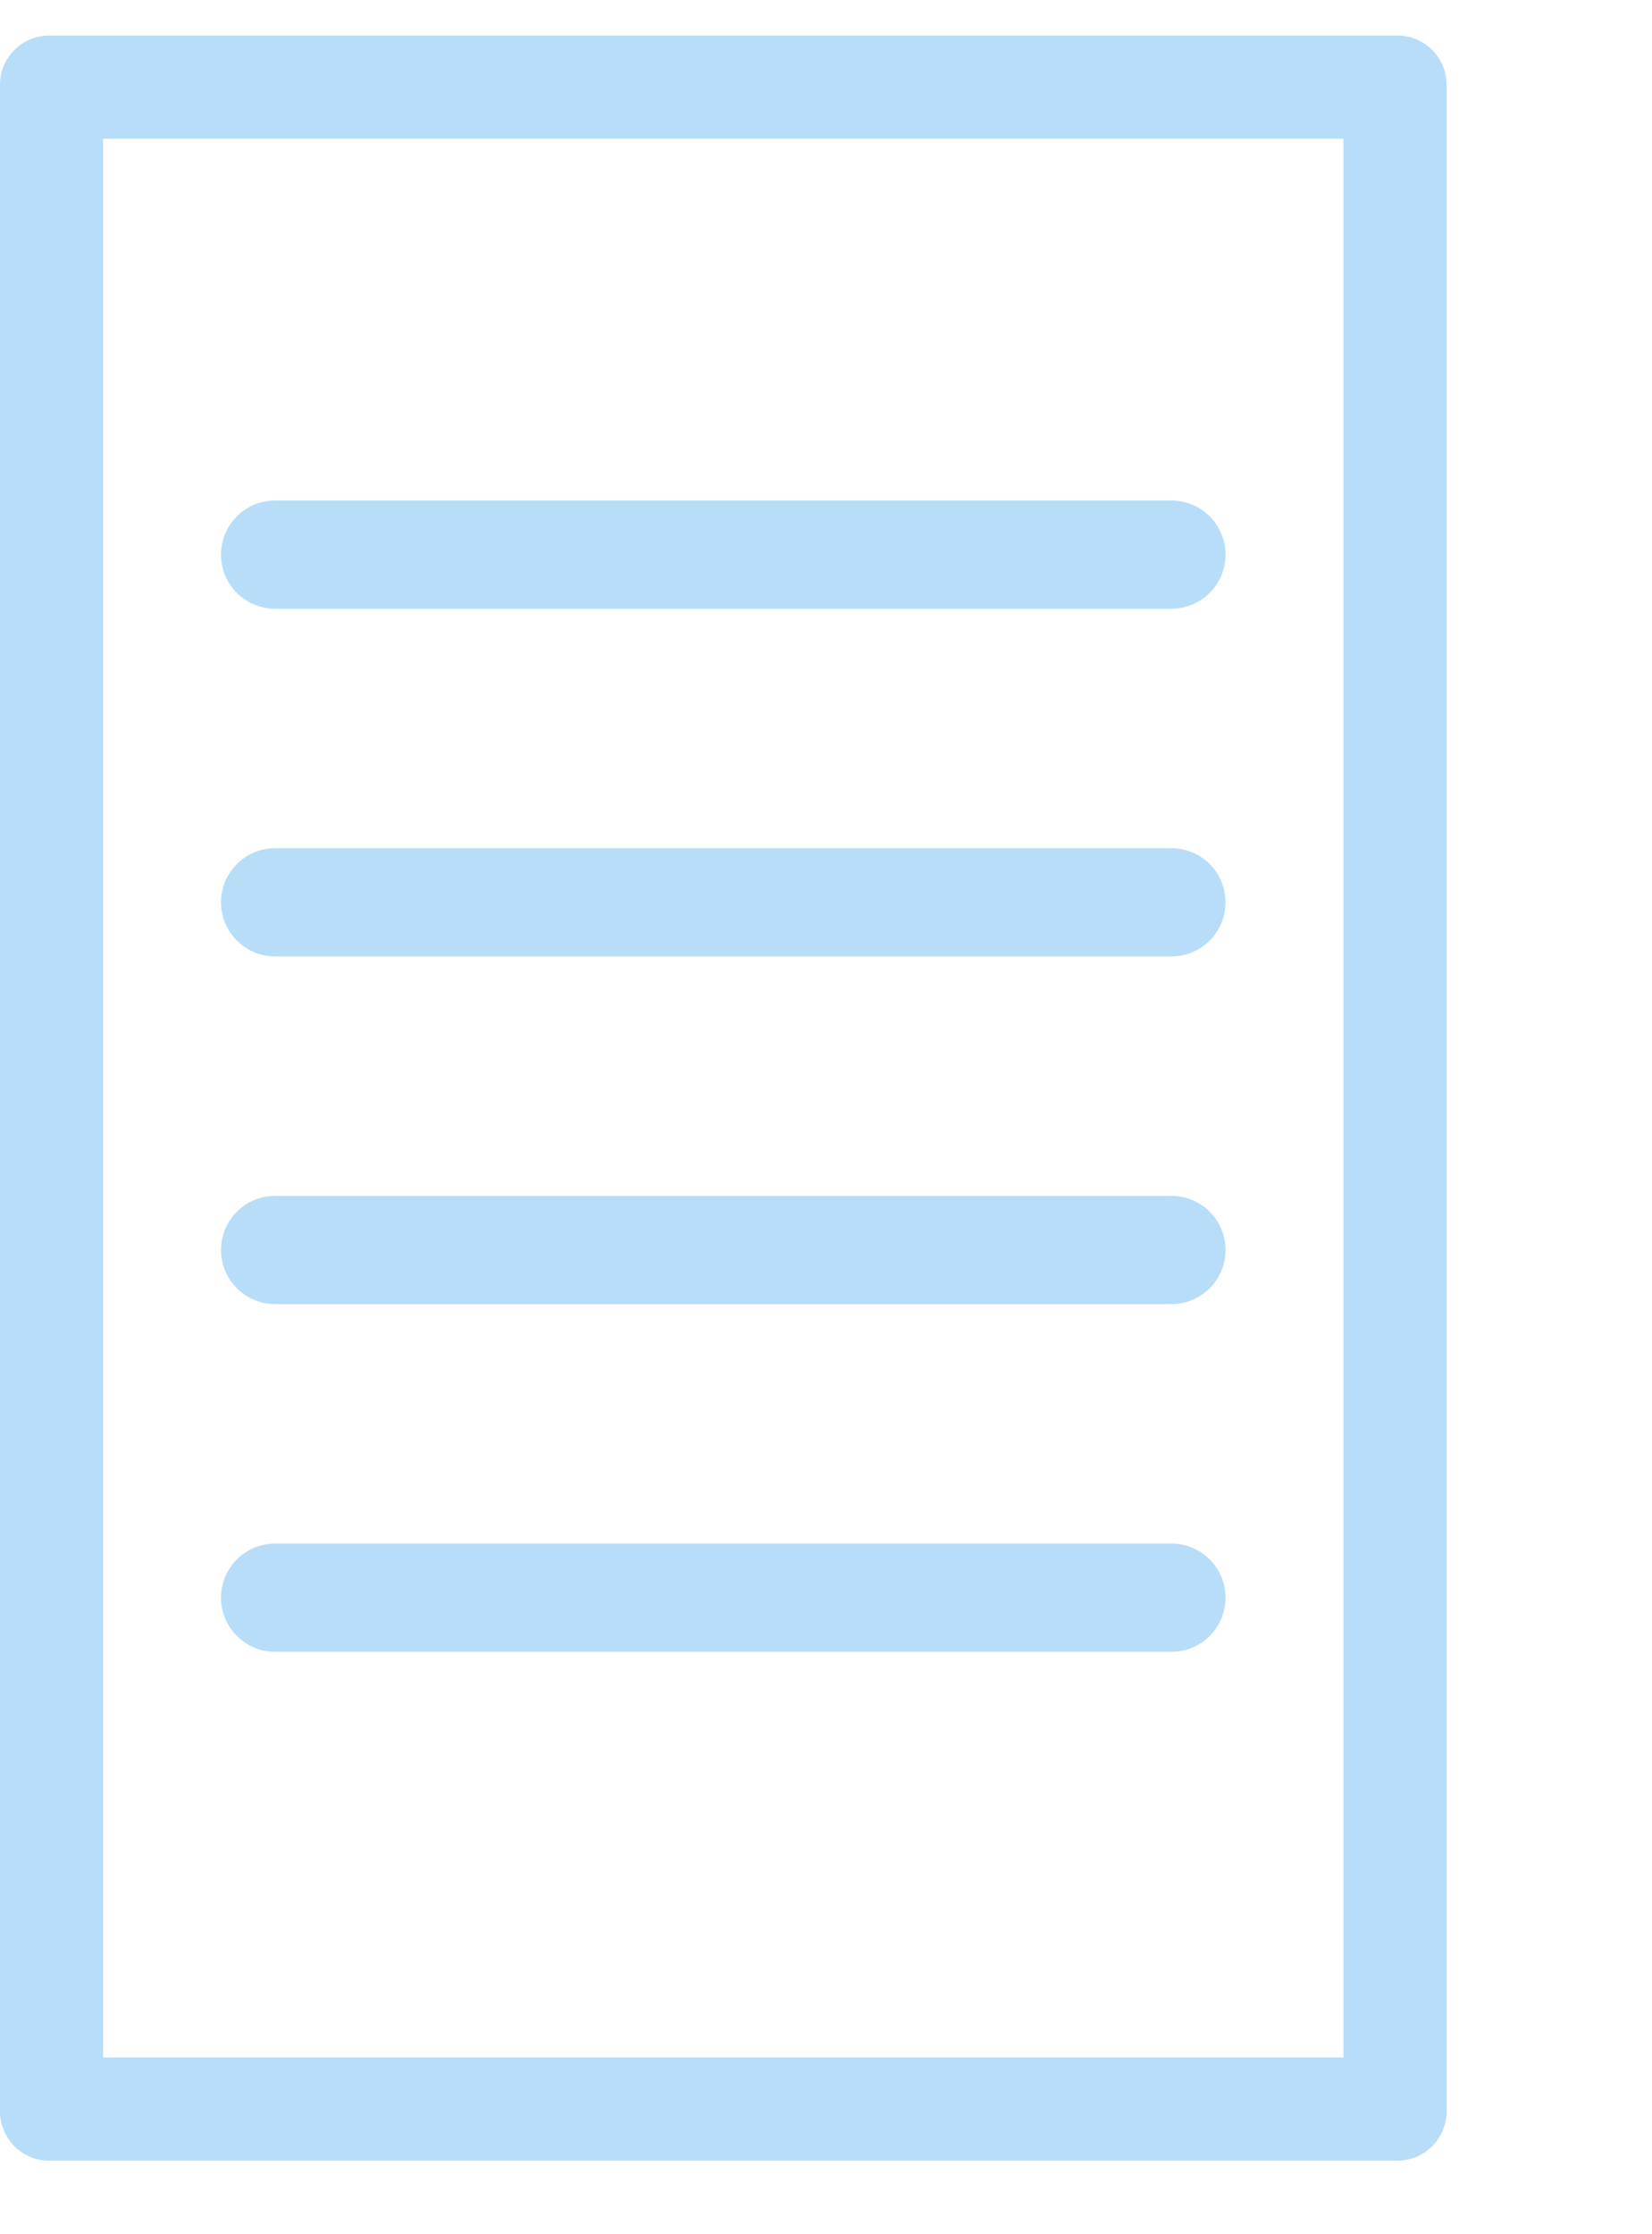 <?xml version="1.0" encoding="utf-8"?>
<!-- Generator: Adobe Illustrator 26.5.2, SVG Export Plug-In . SVG Version: 6.00 Build 0)  -->
<svg version="1.1" id="Ebene_1" xmlns="http://www.w3.org/2000/svg" xmlns:xlink="http://www.w3.org/1999/xlink" x="0px" y="0px"
	 viewBox="0 0 336 454.196" style="enable-background:new 0 0 336 454.196;" xml:space="preserve">
<style type="text/css">
	.st0{fill:#B7DDF8;}
	.st1{fill:none;stroke:#B7DDF8;stroke-width:22;stroke-linecap:round;stroke-linejoin:round;stroke-miterlimit:10;}
</style>
<g>
	<path class="st0" d="M273.243,28.192v390.071H20.964V28.192H273.243 M284.208,7.228H10c-5.523,0-10,4.477-10,10v411.999
		c0,5.523,4.477,10,10,10h274.208c5.523,0,10-4.477,10-10V17.228C294.208,11.705,289.73,7.228,284.208,7.228L284.208,7.228z"/>
</g>
<g>
	<line class="st1" x1="55.948" y1="112.746" x2="238.26" y2="112.746"/>
</g>
<g>
	<line class="st1" x1="55.948" y1="183.425" x2="238.26" y2="183.425"/>
</g>
<g>
	<line class="st1" x1="55.948" y1="254.104" x2="238.26" y2="254.104"/>
</g>
<g>
	<line class="st1" x1="55.948" y1="324.783" x2="238.26" y2="324.783"/>
</g>
</svg>
